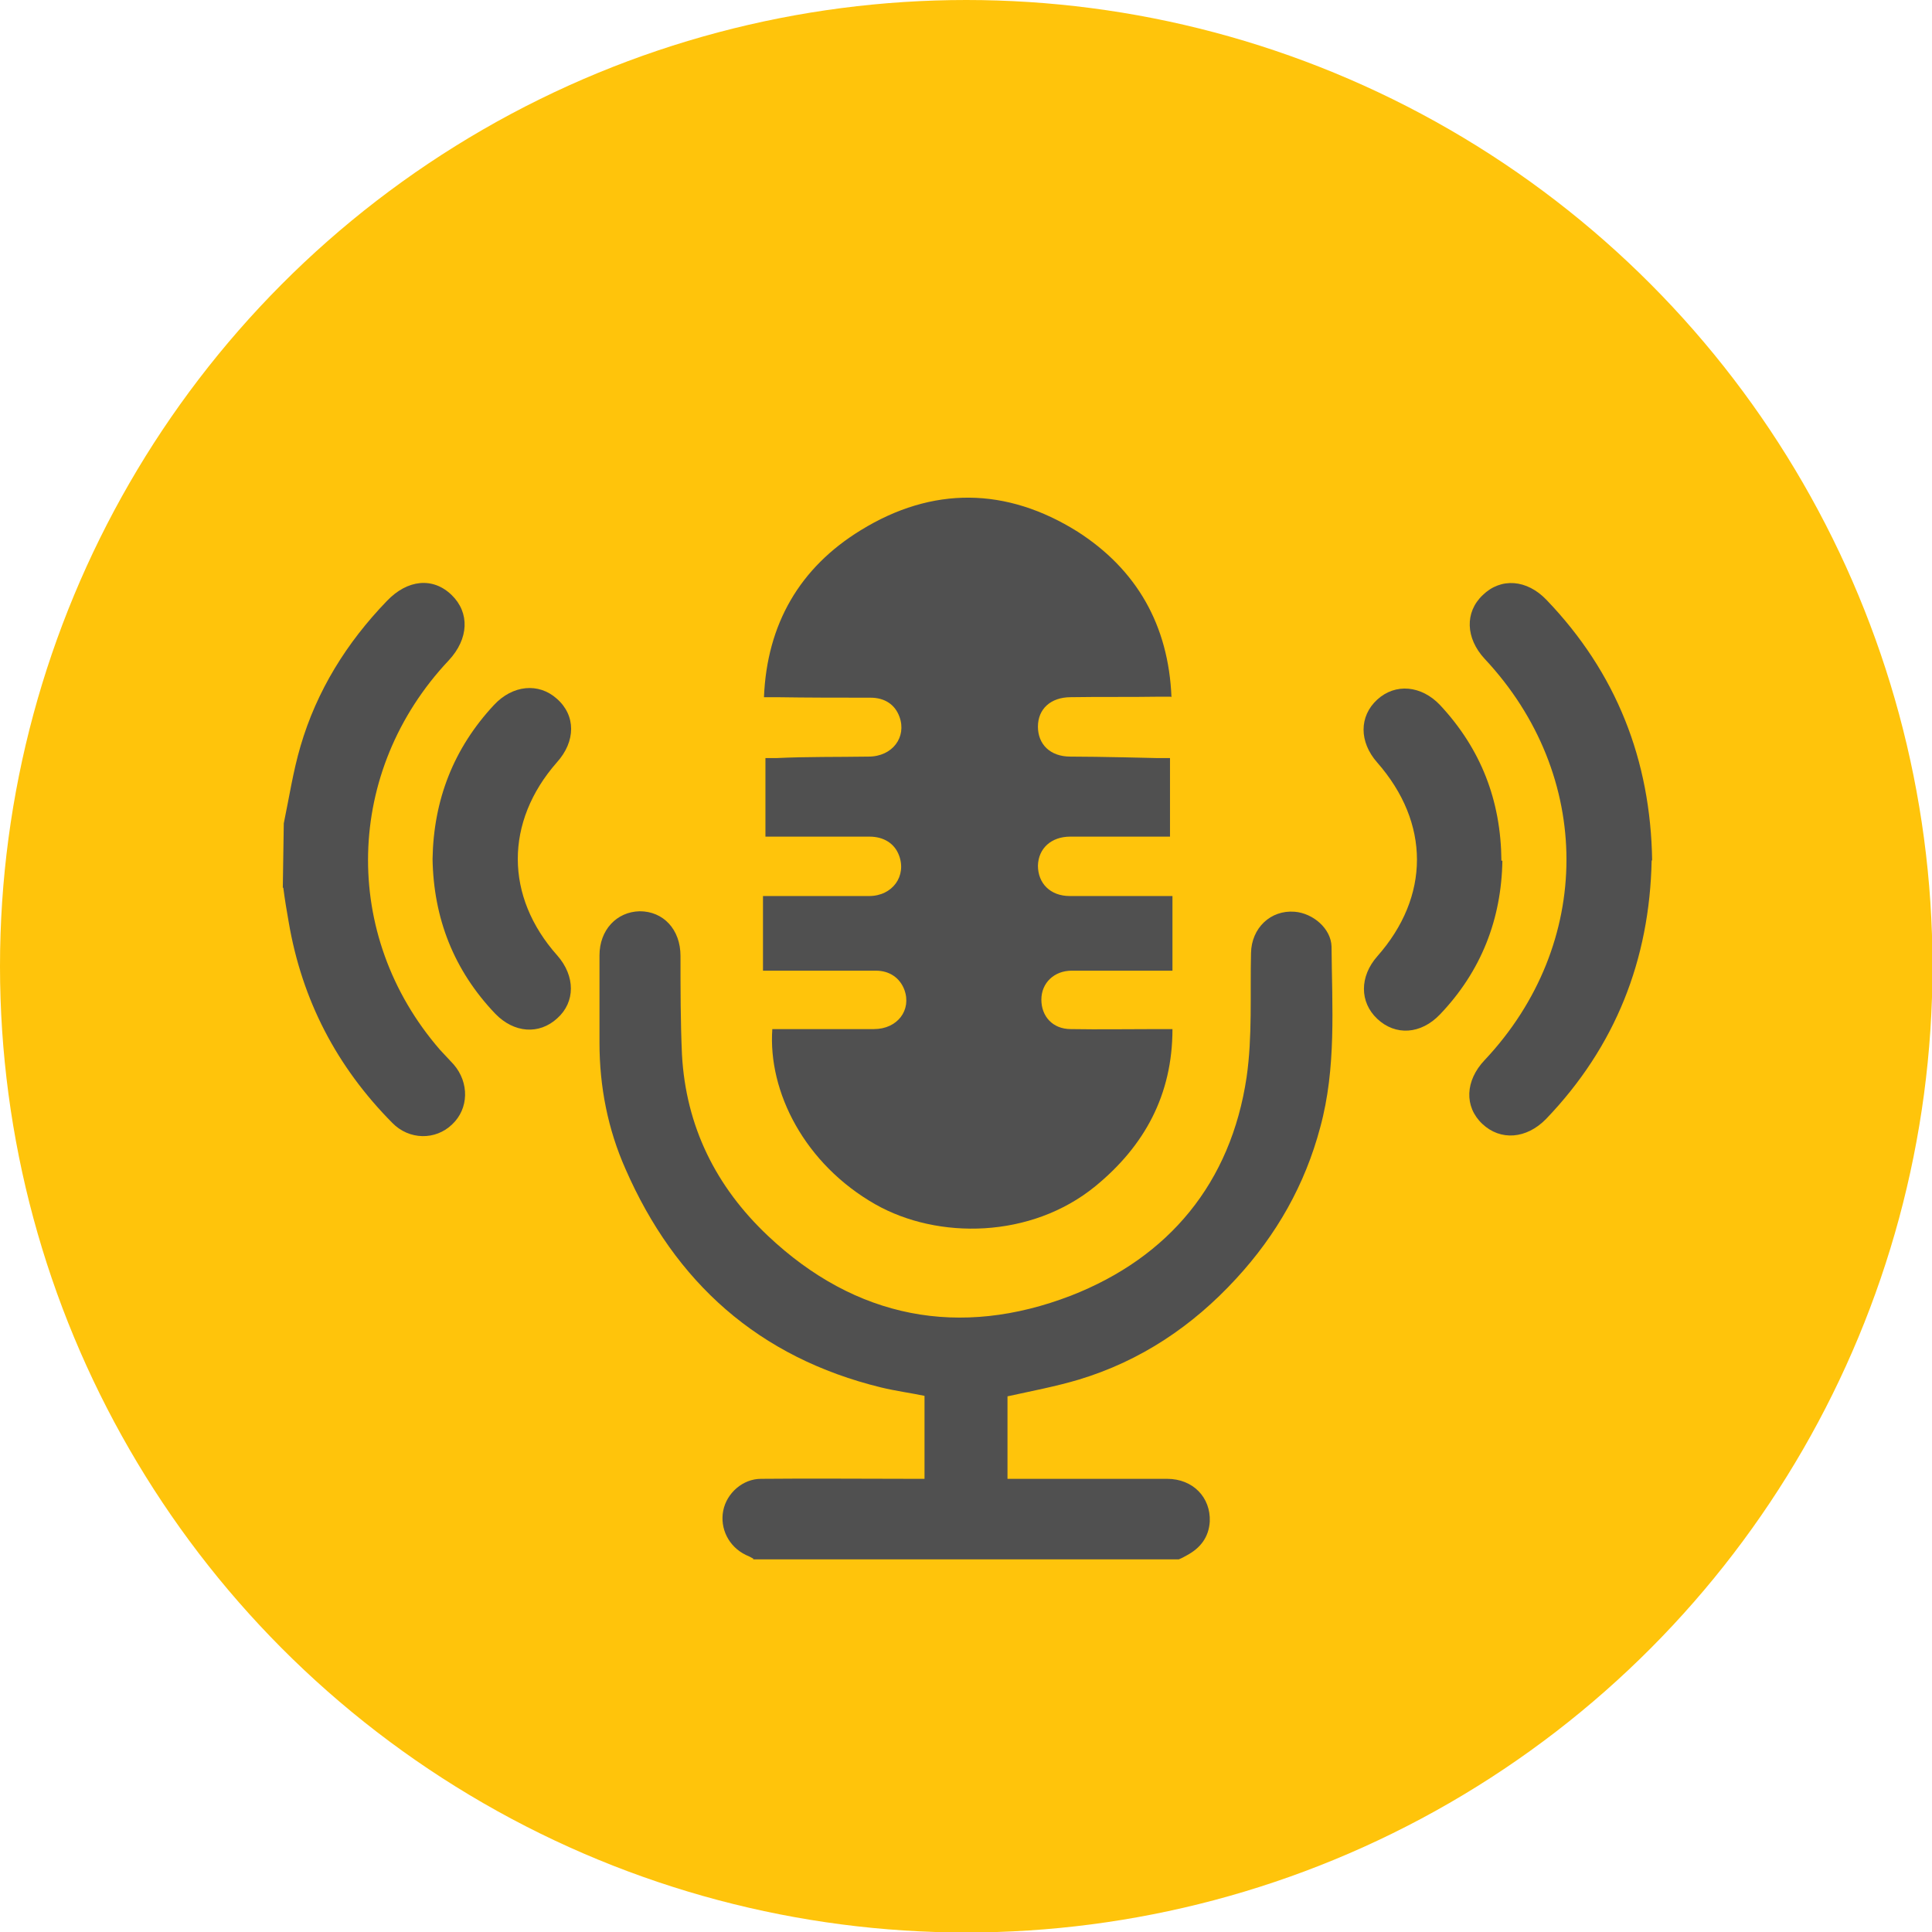 <svg xmlns="http://www.w3.org/2000/svg" id="Layer_2" viewBox="0 0 39.35 39.35"><defs><style>.cls-1{fill:#505050;}.cls-1,.cls-2{stroke-width:0px;}.cls-2{fill:#ffc40b;}</style></defs><g id="Our_Services"><circle class="cls-2" cx="19.68" cy="19.68" r="19.68"></circle><path class="cls-1" d="m5.76,18.08l.02-1.31c.11-.53.19-1.06.34-1.57.33-1.13.94-2.11,1.76-2.96.42-.44.94-.49,1.32-.12.37.36.35.89-.06,1.33-2.12,2.25-2.2,5.6-.18,7.93.09.1.19.2.28.3.32.37.31.9-.03,1.22-.34.33-.88.32-1.22-.03-1.13-1.14-1.84-2.5-2.11-4.09-.04-.23-.08-.46-.11-.7Z"></path><path class="cls-1" d="m33.64,17.52c-.04,2.03-.74,3.8-2.15,5.27-.4.41-.93.45-1.3.1-.37-.35-.35-.88.05-1.3,2.22-2.36,2.22-5.8,0-8.17-.39-.42-.41-.95-.04-1.3.37-.36.9-.32,1.3.1,1.42,1.48,2.12,3.26,2.15,5.31Z"></path><path class="cls-1" d="m8.81,17.5c.02-1.21.43-2.26,1.25-3.14.38-.41.91-.46,1.28-.13.39.34.39.87,0,1.3-1.06,1.21-1.06,2.73.01,3.93.37.42.37.95,0,1.28-.37.34-.88.3-1.26-.09-.85-.89-1.26-1.95-1.28-3.16Z"></path><path class="cls-1" d="m30.6,17.53c-.02,1.19-.43,2.25-1.27,3.13-.39.41-.91.44-1.28.09-.36-.34-.36-.86,0-1.27,1.08-1.22,1.08-2.72,0-3.95-.37-.42-.37-.94,0-1.28.37-.34.9-.29,1.28.11.83.89,1.24,1.94,1.25,3.17Z"></path><path class="cls-1" d="m15.35,31.75c-.05-.03-.11-.06-.16-.08-.35-.17-.53-.54-.46-.9.07-.36.4-.65.77-.65,1.02-.01,2.05,0,3.07,0,.08,0,.17,0,.26,0v-1.69c-.29-.06-.59-.1-.88-.17-2.5-.61-4.2-2.14-5.21-4.45-.36-.81-.53-1.68-.53-2.57,0-.59,0-1.18,0-1.78,0-.52.35-.89.82-.9.48,0,.83.37.83.91,0,.67,0,1.34.03,2.01.08,1.46.69,2.69,1.75,3.69,1.79,1.69,3.91,2.09,6.17,1.22,2-.78,3.26-2.3,3.58-4.45.12-.83.07-1.68.09-2.53.01-.51.4-.88.89-.84.37.03.74.34.75.71.01,1.23.1,2.47-.23,3.68-.31,1.17-.89,2.19-1.71,3.08-.89.97-1.95,1.68-3.21,2.06-.47.14-.95.23-1.45.34v1.68c.08,0,.16,0,.24,0,1,0,2.01,0,3.01,0,.53,0,.89.38.87.87-.02.32-.19.54-.47.69-.05.03-.11.06-.16.08h-8.68Z"></path><path class="cls-1" d="m23.85,14.19h-.25c-.6.01-1.19,0-1.79.01-.41,0-.67.24-.67.6,0,.36.25.61.66.61.59,0,1.77.03,1.77.03,0,0,.27,0,.26,0v1.6h-1c-.34,0-.69,0-1.03,0-.39,0-.65.24-.66.59,0,.36.25.62.65.62.64,0,1.28,0,1.92,0,.04,0,.17,0,.17,0v1.52c-.37,0-.73,0-1.09,0-.32,0-.64,0-.96,0-.36,0-.62.25-.62.59,0,.34.23.6.6.6.58.01,1.16,0,1.75,0,.1,0,.19,0,.32,0,0,1.34-.57,2.38-1.57,3.2-1.31,1.07-3.21,1.09-4.48.37-1.44-.82-2.19-2.29-2.1-3.57.07,0,.15,0,.22,0,.62,0,1.23,0,1.85,0,.48,0,.77-.39.62-.8-.09-.24-.3-.39-.58-.39-.63,0-1.26,0-1.89,0-.07,0-.38,0-.41,0v-1.52c.09,0,.17,0,.24,0,.64,0,1.28,0,1.92,0,.48,0,.77-.41.61-.83-.09-.24-.31-.38-.6-.38-.63,0-1.27,0-1.9,0h-.22v-1.6h.22c.63-.03,1.25-.02,1.88-.03.49,0,.78-.4.63-.81-.09-.25-.3-.39-.59-.39-.64,0-1.28,0-1.92-.01h-.25c.06-1.49.73-2.64,1.97-3.4,1.46-.9,2.97-.88,4.42.03,1.2.77,1.85,1.9,1.91,3.37Z"></path></g></svg>